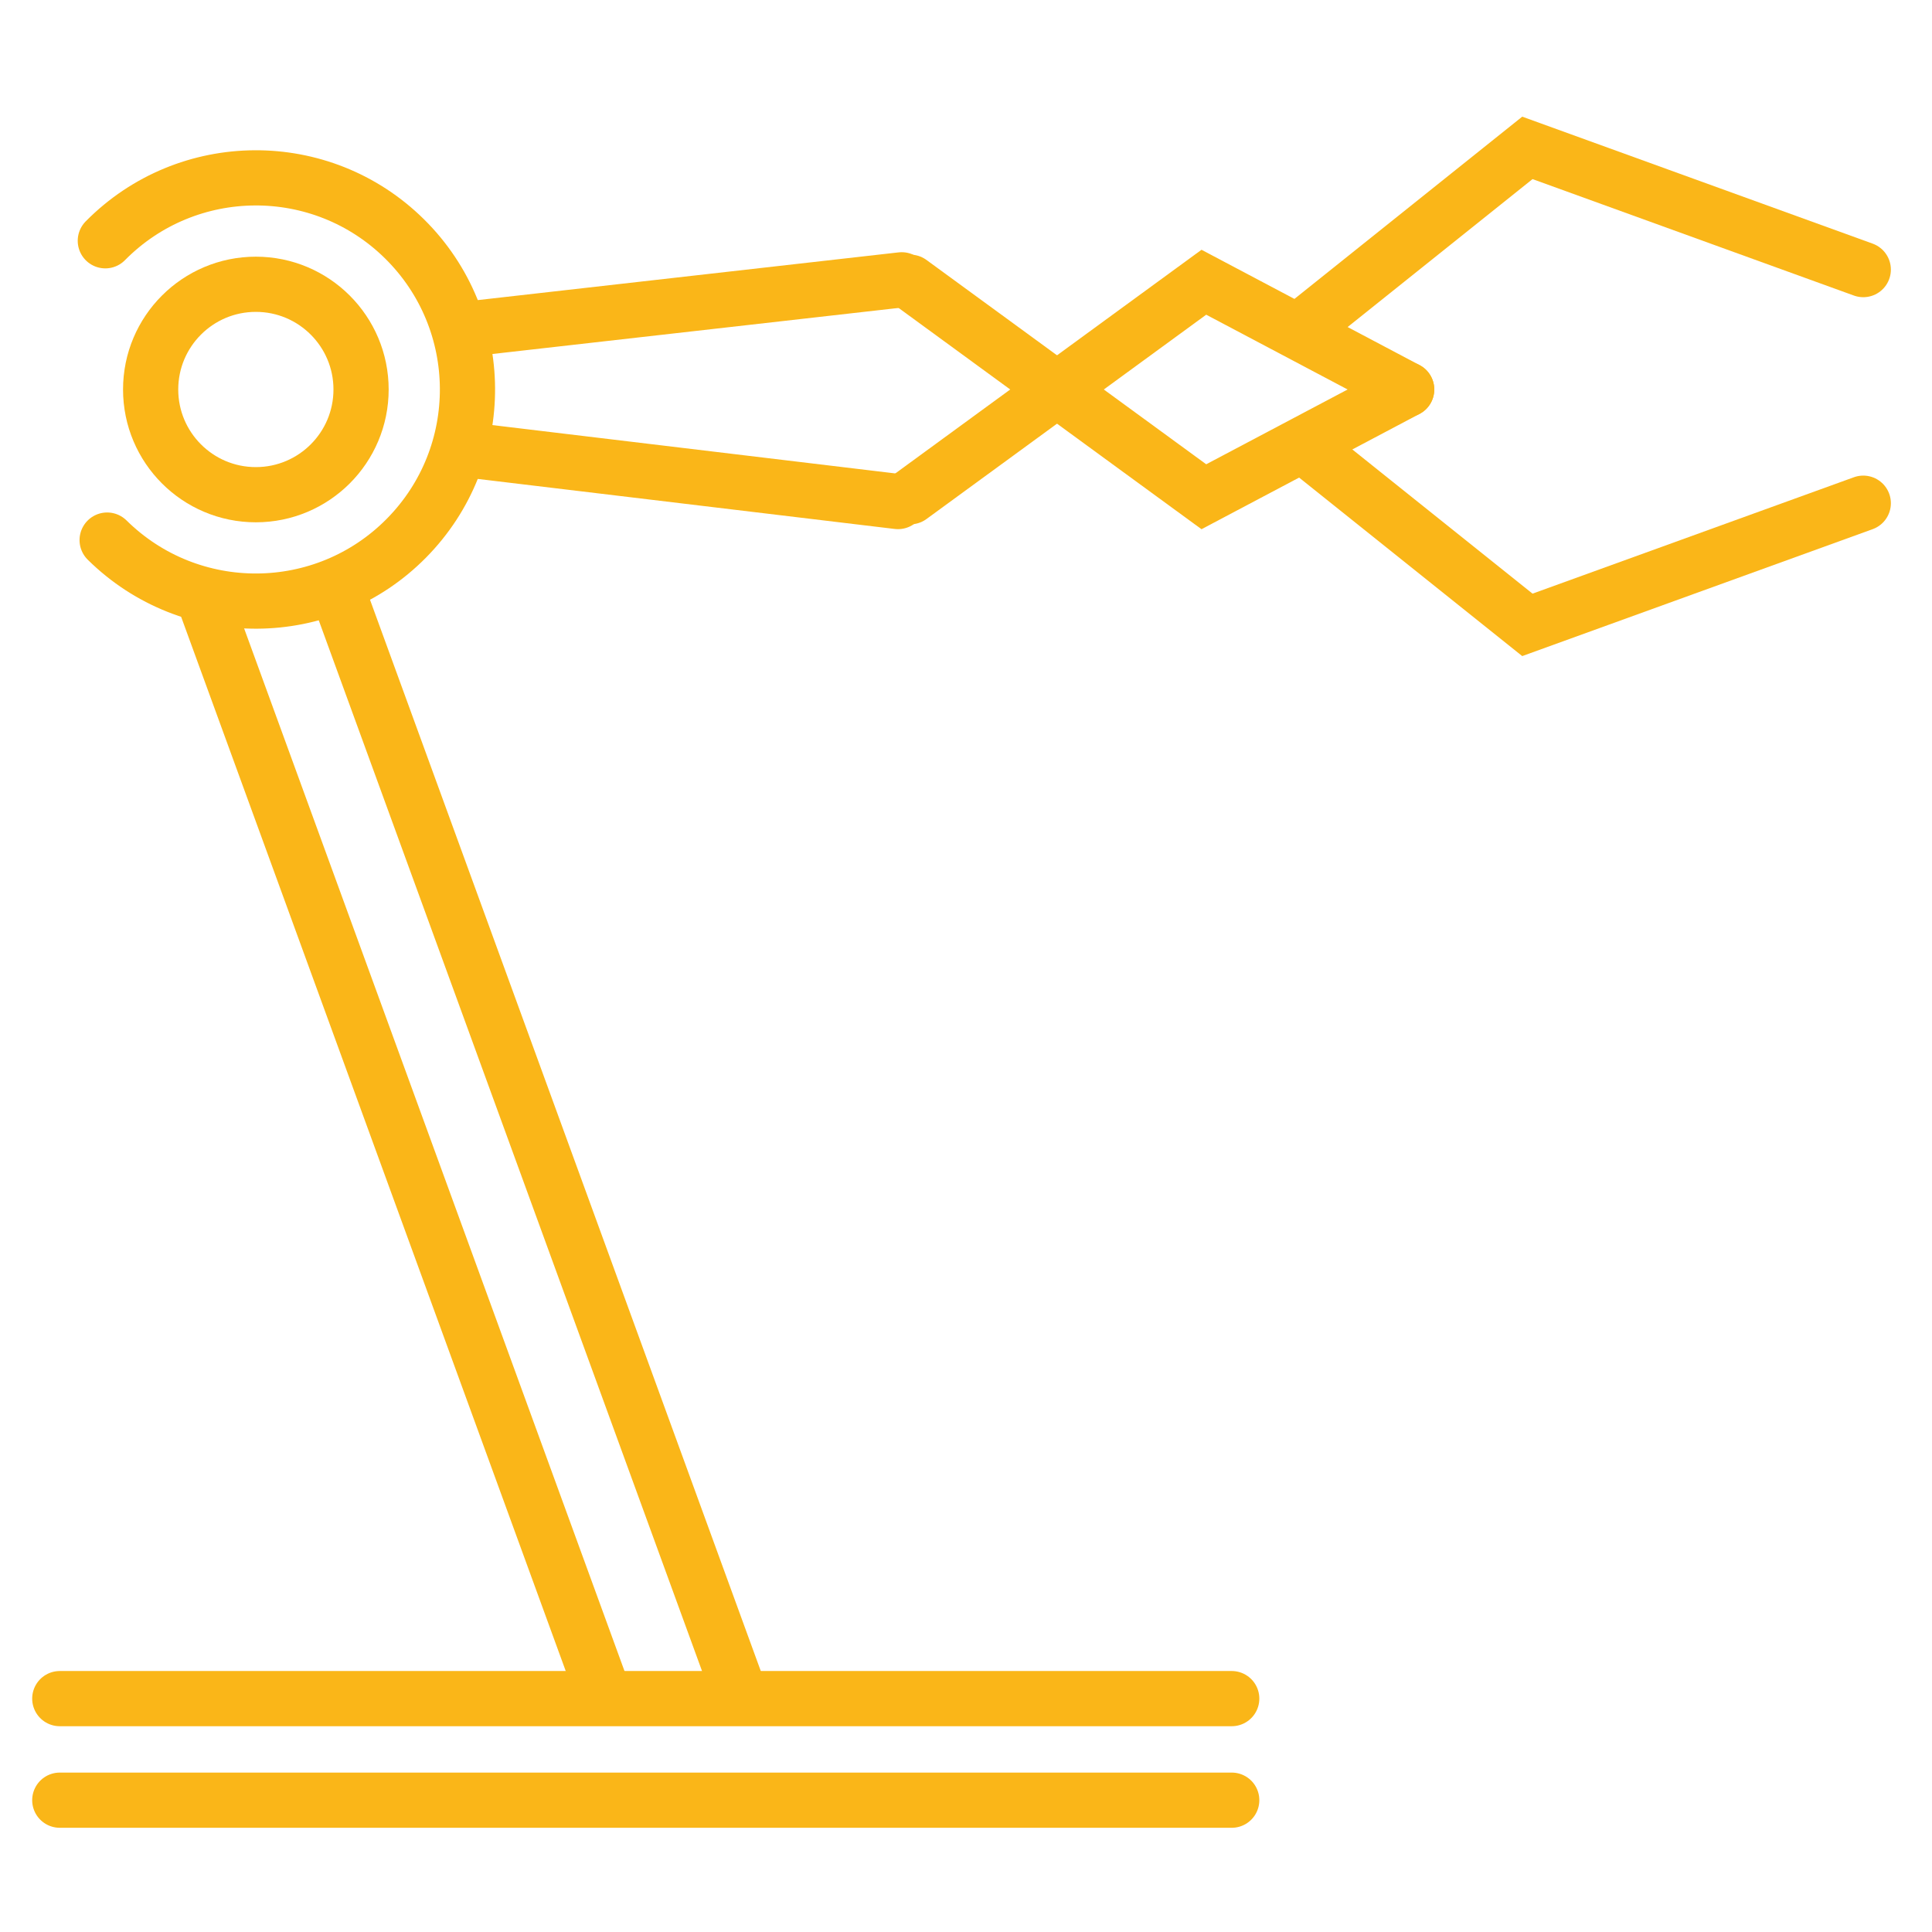 <?xml version="1.0" encoding="utf-8"?>
<!-- Generator: Adobe Illustrator 16.0.0, SVG Export Plug-In . SVG Version: 6.00 Build 0)  -->
<!DOCTYPE svg PUBLIC "-//W3C//DTD SVG 1.1//EN" "http://www.w3.org/Graphics/SVG/1.1/DTD/svg11.dtd">
<svg version="1.1" xmlns="http://www.w3.org/2000/svg" xmlns:xlink="http://www.w3.org/1999/xlink" x="0px" y="0px" width="35px"
	 height="35px" viewBox="0 0 35 35" enable-background="new 0 0 35 35" xml:space="preserve">
<g id="Calque_1" display="none">
	<path display="inline" fill="none" stroke="#1E86A0" stroke-linecap="round" stroke-linejoin="round" stroke-miterlimit="10" d="
		M8.104,33.804c0,0,0.719-5.622,0.719-7.429c0-1.809-1.428-6.024-2.192-8.835c-0.74-2.726-0.481-5.868,0.499-8.498
		c1.722-4.627,6.563-7.464,11.486-6.988c5.493,0.531,10.074,5.639,9.77,11.135c0,2.743-1.071,3.867,0.87,5.38
		c0.229,0.182,0.415,0.351,0.566,0.486c0.167,0.151,0.317,0.321,0.447,0.508l0.128,0.187c0.288,0.429,0.397,0.991-0.811,1.27
		c-1.305,0.303-1.859,0.335-1.766,0.77c0.096,0.435,1.146,1.641,0,2.142c0.096,0.703,0.495,1.239-0.307,1.74
		c-0.303,0.269-0.144,0.787-0.2,1.841c-0.137,0.435-1.174,2.041-3.951,1.405c-1.472-0.346-2.243-0.464-2.644-0.498
		c-0.216-0.021-0.402,0.148-0.404,0.366l-0.064,4.718"/>
	<path display="inline" fill="none" stroke="#1E86A0" stroke-linecap="round" stroke-linejoin="round" stroke-miterlimit="10" d="
		M20.103,17.488h-4.771c-0.083,0-0.148-0.065-0.148-0.148v-4.771c0-0.081,0.064-0.147,0.148-0.147h4.771
		c0.08,0,0.148,0.067,0.148,0.147v4.771C20.251,17.423,20.183,17.488,20.103,17.488z"/>
	<path display="inline" fill="none" stroke="#1E86A0" stroke-linecap="round" stroke-linejoin="round" stroke-miterlimit="10" d="
		M20.251,13.403h2.833c0.107,0,0.19-0.085,0.19-0.19v-1.27c0-0.106,0.086-0.191,0.192-0.191h1.657"/>
	
		<circle display="inline" fill="none" stroke="#1E86A0" stroke-linecap="round" stroke-linejoin="round" stroke-miterlimit="10" cx="25.793" cy="11.754" r="0.669"/>
	
		<circle display="inline" fill="none" stroke="#1E86A0" stroke-linecap="round" stroke-linejoin="round" stroke-miterlimit="10" cx="25.793" cy="18.157" r="0.669"/>
	<path display="inline" fill="none" stroke="#1E86A0" stroke-linecap="round" stroke-linejoin="round" stroke-miterlimit="10" d="
		M20.251,16.508h2.833c0.107,0,0.19,0.084,0.19,0.188v1.271c0,0.104,0.086,0.19,0.192,0.19h1.657"/>
	
		<line display="inline" fill="none" stroke="#1E86A0" stroke-linecap="round" stroke-linejoin="round" stroke-miterlimit="10" x1="20.251" y1="14.955" x2="22.071" y2="14.955"/>
	<path display="inline" fill="none" stroke="#1E86A0" stroke-linecap="round" stroke-linejoin="round" stroke-miterlimit="10" d="
		M10.042,11.751h1.657c0.106,0,0.191,0.085,0.191,0.191v1.27c0,0.105,0.085,0.19,0.192,0.19h2.833"/>
	
		<circle display="inline" fill="none" stroke="#1E86A0" stroke-linecap="round" stroke-linejoin="round" stroke-miterlimit="10" cx="9.371" cy="11.754" r="0.668"/>
	
		<circle display="inline" fill="none" stroke="#1E86A0" stroke-linecap="round" stroke-linejoin="round" stroke-miterlimit="10" cx="9.371" cy="18.157" r="0.668"/>
	<path display="inline" fill="none" stroke="#1E86A0" stroke-linecap="round" stroke-linejoin="round" stroke-miterlimit="10" d="
		M10.042,18.157h1.657c0.106,0,0.191-0.086,0.191-0.19v-1.271c0-0.104,0.085-0.188,0.192-0.188h2.833"/>
	
		<line display="inline" fill="none" stroke="#1E86A0" stroke-linecap="round" stroke-linejoin="round" stroke-miterlimit="10" x1="14.915" y1="14.955" x2="13.095" y2="14.955"/>
	<path display="inline" fill="none" stroke="#1E86A0" stroke-linecap="round" stroke-linejoin="round" stroke-miterlimit="10" d="
		M19.271,17.544v2.835c0,0.104,0.084,0.189,0.189,0.189h1.268c0.105,0,0.192,0.086,0.192,0.19v1.659"/>
	
		<circle display="inline" fill="none" stroke="#1E86A0" stroke-linecap="round" stroke-linejoin="round" stroke-miterlimit="10" cx="20.92" cy="23.088" r="0.669"/>
	
		<circle display="inline" fill="none" stroke="#1E86A0" stroke-linecap="round" stroke-linejoin="round" stroke-miterlimit="10" cx="14.514" cy="23.088" r="0.669"/>
	<path display="inline" fill="none" stroke="#1E86A0" stroke-linecap="round" stroke-linejoin="round" stroke-miterlimit="10" d="
		M16.165,17.544v2.835c0,0.104-0.088,0.189-0.189,0.189h-1.271c-0.106,0-0.189,0.086-0.189,0.19v1.659"/>
	
		<line display="inline" fill="none" stroke="#1E86A0" stroke-linecap="round" stroke-linejoin="round" stroke-miterlimit="10" x1="17.715" y1="17.544" x2="17.715" y2="19.363"/>
	<path display="inline" fill="none" stroke="#1E86A0" stroke-linecap="round" stroke-linejoin="round" stroke-miterlimit="10" d="
		M16.165,12.365V9.531c0-0.106-0.088-0.191-0.189-0.191h-1.271c-0.106,0-0.189-0.085-0.189-0.191V7.491"/>
	
		<circle display="inline" fill="none" stroke="#1E86A0" stroke-linecap="round" stroke-linejoin="round" stroke-miterlimit="10" cx="14.514" cy="6.821" r="0.668"/>
	<path display="inline" fill="none" stroke="#1E86A0" stroke-linecap="round" stroke-linejoin="round" stroke-miterlimit="10" d="
		M20.92,6.152c0.367,0,0.666,0.301,0.666,0.669s-0.299,0.667-0.666,0.667c-0.371,0-0.669-0.299-0.669-0.667
		S20.549,6.152,20.92,6.152z"/>
	<path display="inline" fill="none" stroke="#1E86A0" stroke-linecap="round" stroke-linejoin="round" stroke-miterlimit="10" d="
		M19.271,12.365V9.531c0-0.106,0.084-0.191,0.189-0.191h1.268c0.105,0,0.192-0.085,0.192-0.191V7.491"/>
	
		<line display="inline" fill="none" stroke="#1E86A0" stroke-linecap="round" stroke-linejoin="round" stroke-miterlimit="10" x1="17.715" y1="12.365" x2="17.715" y2="10.545"/>
	<path display="inline" fill="none" stroke="#1E86A0" stroke-linecap="round" stroke-linejoin="round" stroke-miterlimit="10" d="
		M18.468,15.862h-1.505c-0.079,0-0.148-0.066-0.148-0.147v-1.502c0-0.081,0.069-0.148,0.148-0.148h1.505
		c0.081,0,0.145,0.067,0.145,0.148v1.502C18.612,15.796,18.549,15.862,18.468,15.862z"/>
	
		<line display="inline" fill="none" stroke="#1E86A0" stroke-linecap="round" stroke-linejoin="round" stroke-miterlimit="10" x1="17.715" y1="13.833" x2="17.715" y2="13.526"/>
	
		<line display="inline" fill="none" stroke="#1E86A0" stroke-linecap="round" stroke-linejoin="round" stroke-miterlimit="10" x1="16.856" y1="13.833" x2="16.856" y2="13.526"/>
	
		<line display="inline" fill="none" stroke="#1E86A0" stroke-linecap="round" stroke-linejoin="round" stroke-miterlimit="10" x1="18.578" y1="13.833" x2="18.578" y2="13.526"/>
	
		<line display="inline" fill="none" stroke="#1E86A0" stroke-linecap="round" stroke-linejoin="round" stroke-miterlimit="10" x1="17.715" y1="16.432" x2="17.715" y2="16.123"/>
	
		<line display="inline" fill="none" stroke="#1E86A0" stroke-linecap="round" stroke-linejoin="round" stroke-miterlimit="10" x1="16.856" y1="16.432" x2="16.856" y2="16.123"/>
	
		<line display="inline" fill="none" stroke="#1E86A0" stroke-linecap="round" stroke-linejoin="round" stroke-miterlimit="10" x1="18.578" y1="16.432" x2="18.578" y2="16.123"/>
	
		<line display="inline" fill="none" stroke="#1E86A0" stroke-linecap="round" stroke-linejoin="round" stroke-miterlimit="10" x1="19.146" y1="14.964" x2="18.839" y2="14.964"/>
	
		<line display="inline" fill="none" stroke="#1E86A0" stroke-linecap="round" stroke-linejoin="round" stroke-miterlimit="10" x1="19.146" y1="15.825" x2="18.839" y2="15.825"/>
	
		<line display="inline" fill="none" stroke="#1E86A0" stroke-linecap="round" stroke-linejoin="round" stroke-miterlimit="10" x1="19.146" y1="14.103" x2="18.839" y2="14.103"/>
	
		<line display="inline" fill="none" stroke="#1E86A0" stroke-linecap="round" stroke-linejoin="round" stroke-miterlimit="10" x1="16.584" y1="14.964" x2="16.277" y2="14.964"/>
	
		<line display="inline" fill="none" stroke="#1E86A0" stroke-linecap="round" stroke-linejoin="round" stroke-miterlimit="10" x1="16.584" y1="15.825" x2="16.277" y2="15.825"/>
	
		<line display="inline" fill="none" stroke="#1E86A0" stroke-linecap="round" stroke-linejoin="round" stroke-miterlimit="10" x1="16.584" y1="14.103" x2="16.277" y2="14.103"/>
</g>
<g id="Calque_2" display="none">
	<path display="inline" fill="none" stroke="#1E86A0" stroke-linecap="round" stroke-linejoin="round" stroke-miterlimit="10" d="
		M16.391,24.299c-1.718-0.029-3.431-0.705-4.742-2.03C9,19.595,8.998,15.292,11.652,12.662c1.309-1.3,3.021-1.949,4.739-1.951"/>
	<path display="inline" fill="none" stroke="#1E86A0" stroke-linecap="round" stroke-linejoin="round" stroke-miterlimit="10" d="
		M27.666,28.19l-1.196,1.188c-0.084,0.081-0.219,0.086-0.304,0.007l-2.733-2.454c-0.078-0.071-0.197-0.077-0.281-0.014
		c-1.19,0.851-2.509,1.438-3.877,1.777c-0.093,0.022-0.161,0.105-0.165,0.202l-0.228,3.853c-0.008,0.119-0.104,0.208-0.222,0.208
		l-3.458-0.029c-0.118,0-0.218-0.094-0.224-0.212l-0.216-3.655c-0.006-0.106-0.086-0.193-0.189-0.211
		c-1.4-0.238-2.758-0.738-4.012-1.493c-0.084-0.051-0.189-0.041-0.263,0.023l-2.882,2.54c-0.09,0.078-0.224,0.071-0.307-0.013
		l-2.443-2.464c-0.086-0.087-0.09-0.222-0.009-0.31l2.428-2.716c0.071-0.078,0.076-0.192,0.014-0.278
		c-0.859-1.196-1.46-2.521-1.807-3.892c-0.023-0.096-0.105-0.166-0.203-0.172L1.24,19.819c-0.119-0.008-0.212-0.108-0.212-0.228
		v-3.458c0-0.116,0.092-0.214,0.211-0.22l3.653-0.189c0.105-0.005,0.19-0.082,0.207-0.185c0.226-1.402,0.715-2.759,1.462-4.006
		c0.05-0.084,0.041-0.189-0.024-0.263L3.976,8.365C3.896,8.276,3.9,8.142,3.983,8.06l2.445-2.428
		c0.083-0.083,0.219-0.084,0.308-0.005l2.73,2.452c0.08,0.07,0.195,0.077,0.281,0.016c0.592-0.425,1.218-0.786,1.866-1.082
		c0.651-0.296,1.324-0.529,2.009-0.698c0.096-0.024,0.164-0.103,0.171-0.201l0.226-3.853c0.006-0.119,0.105-0.21,0.223-0.208
		l3.456,0.029c0.119,0,0.217,0.093,0.225,0.212l0.213,3.655c0.006,0.106,0.087,0.191,0.189,0.208c1.4,0.238,2.76,0.739,4.016,1.494
		c0.08,0.051,0.188,0.043,0.26-0.021l2.888-2.544c0.089-0.076,0.218-0.074,0.303,0.008l1.459,1.388"/>
	<path display="inline" fill="none" stroke="#1E86A0" stroke-linecap="round" stroke-miterlimit="10" d="M20.526,10
		c-0.047-0.162-0.113-0.306-0.203-0.429c-0.087-0.123-0.191-0.22-0.316-0.296c-0.125-0.074-0.264-0.111-0.415-0.111
		c-0.152,0-0.289,0.037-0.414,0.108c-0.123,0.075-0.226,0.172-0.313,0.294c-0.084,0.124-0.15,0.265-0.197,0.427
		c-0.048,0.16-0.07,0.328-0.07,0.499c0,0.176,0.022,0.343,0.07,0.503c0.047,0.162,0.113,0.304,0.201,0.427
		c0.087,0.123,0.191,0.22,0.316,0.296c0.123,0.074,0.262,0.111,0.417,0.111c0.15,0,0.287-0.037,0.41-0.109
		c0.123-0.074,0.228-0.172,0.314-0.295c0.086-0.123,0.152-0.265,0.199-0.422c0.046-0.16,0.07-0.328,0.07-0.503
		C20.597,10.329,20.572,10.161,20.526,10z"/>
	
		<line display="inline" fill="none" stroke="#1E86A0" stroke-linecap="round" stroke-miterlimit="10" x1="22.897" y1="12.12" x2="22.897" y2="8.745"/>
	<path display="inline" fill="none" stroke="#1E86A0" stroke-linecap="round" stroke-miterlimit="10" d="M27.128,10
		c-0.046-0.162-0.114-0.306-0.199-0.429c-0.091-0.123-0.195-0.22-0.319-0.296c-0.125-0.074-0.262-0.111-0.413-0.111
		S25.902,9.2,25.783,9.271c-0.126,0.075-0.227,0.172-0.313,0.294c-0.089,0.124-0.155,0.265-0.197,0.427
		c-0.049,0.16-0.07,0.328-0.07,0.499c0,0.176,0.021,0.343,0.07,0.503c0.042,0.162,0.112,0.304,0.197,0.427
		c0.091,0.123,0.195,0.22,0.32,0.296c0.12,0.074,0.262,0.111,0.414,0.111c0.151,0,0.288-0.037,0.413-0.109
		c0.12-0.074,0.226-0.172,0.312-0.295c0.085-0.123,0.153-0.265,0.199-0.422c0.047-0.16,0.07-0.328,0.07-0.503
		C27.198,10.329,27.175,10.161,27.128,10z"/>
	
		<line display="inline" fill="none" stroke="#1E86A0" stroke-linecap="round" stroke-miterlimit="10" x1="29.503" y1="12.12" x2="29.503" y2="8.745"/>
	<path display="inline" fill="none" stroke="#1E86A0" stroke-linecap="round" stroke-miterlimit="10" d="M33.734,10
		c-0.049-0.162-0.115-0.306-0.205-0.429c-0.085-0.123-0.189-0.22-0.314-0.296C33.09,9.2,32.949,9.163,32.796,9.163
		c-0.15,0-0.287,0.037-0.412,0.108c-0.121,0.075-0.226,0.172-0.313,0.294c-0.086,0.124-0.152,0.265-0.197,0.427
		c-0.048,0.16-0.07,0.328-0.07,0.499c0,0.176,0.022,0.343,0.07,0.503c0.045,0.162,0.111,0.304,0.202,0.427
		c0.086,0.123,0.19,0.22,0.315,0.296c0.125,0.074,0.262,0.111,0.413,0.111c0.156,0,0.292-0.037,0.414-0.109
		c0.123-0.074,0.229-0.172,0.316-0.295c0.084-0.123,0.15-0.265,0.199-0.422c0.046-0.16,0.068-0.328,0.068-0.503
		C33.803,10.329,33.78,10.161,33.734,10z"/>
	
		<line display="inline" fill="none" stroke="#1E86A0" stroke-linecap="round" stroke-miterlimit="10" x1="19.451" y1="16.265" x2="19.451" y2="12.89"/>
	
		<line display="inline" fill="none" stroke="#1E86A0" stroke-linecap="round" stroke-miterlimit="10" x1="19.451" y1="20.808" x2="19.451" y2="17.432"/>
	
		<line display="inline" fill="none" stroke="#1E86A0" stroke-linecap="round" stroke-miterlimit="10" x1="21.79" y1="20.808" x2="21.79" y2="17.432"/>
	
		<line display="inline" fill="none" stroke="#1E86A0" stroke-linecap="round" stroke-miterlimit="10" x1="32.801" y1="20.808" x2="32.801" y2="17.432"/>
	<path display="inline" fill="none" stroke="#1E86A0" stroke-linecap="round" stroke-miterlimit="10" d="M23.719,14.144
		c-0.045-0.161-0.117-0.304-0.201-0.427c-0.091-0.122-0.195-0.221-0.32-0.296c-0.121-0.075-0.262-0.112-0.413-0.112
		c-0.152,0-0.289,0.037-0.412,0.111c-0.121,0.073-0.228,0.172-0.314,0.294c-0.084,0.123-0.15,0.263-0.199,0.425
		c-0.046,0.16-0.068,0.328-0.068,0.499c0,0.176,0.022,0.344,0.068,0.505c0.049,0.16,0.115,0.302,0.199,0.425
		c0.091,0.123,0.195,0.222,0.32,0.296c0.125,0.074,0.262,0.113,0.413,0.113c0.152,0,0.293-0.038,0.414-0.111
		c0.125-0.072,0.228-0.172,0.313-0.295c0.088-0.123,0.156-0.263,0.201-0.423c0.044-0.159,0.068-0.328,0.068-0.5
		C23.787,14.473,23.763,14.306,23.719,14.144z"/>
	
		<line display="inline" fill="none" stroke="#1E86A0" stroke-linecap="round" stroke-miterlimit="10" x1="26.126" y1="16.265" x2="26.126" y2="12.89"/>
	<path display="inline" fill="none" stroke="#1E86A0" stroke-linecap="round" stroke-miterlimit="10" d="M30.395,14.144
		c-0.046-0.161-0.112-0.304-0.201-0.427c-0.086-0.122-0.195-0.221-0.317-0.296c-0.123-0.075-0.266-0.112-0.417-0.112
		c-0.153,0-0.288,0.037-0.412,0.111c-0.121,0.073-0.226,0.172-0.313,0.294c-0.087,0.123-0.151,0.263-0.199,0.425
		c-0.046,0.16-0.07,0.328-0.07,0.499c0,0.176,0.024,0.344,0.07,0.505c0.048,0.16,0.112,0.302,0.199,0.425
		c0.089,0.123,0.195,0.222,0.32,0.296c0.123,0.074,0.26,0.113,0.412,0.113c0.151,0,0.294-0.038,0.415-0.111
		c0.123-0.072,0.228-0.172,0.313-0.295c0.087-0.123,0.153-0.263,0.199-0.423c0.047-0.159,0.071-0.328,0.071-0.5
		C30.466,14.473,30.441,14.306,30.395,14.144z"/>
	<path display="inline" fill="none" stroke="#1E86A0" stroke-linecap="round" stroke-miterlimit="10" d="M26.056,18.622
		c-0.047-0.161-0.113-0.305-0.199-0.427c-0.089-0.123-0.195-0.222-0.318-0.297c-0.127-0.073-0.262-0.112-0.415-0.112
		c-0.152,0-0.291,0.037-0.412,0.111c-0.127,0.075-0.228,0.171-0.313,0.294c-0.09,0.122-0.156,0.266-0.203,0.424
		c-0.044,0.162-0.066,0.328-0.066,0.502c0,0.175,0.022,0.341,0.066,0.503c0.047,0.163,0.117,0.302,0.203,0.426
		c0.089,0.122,0.193,0.221,0.32,0.296c0.121,0.075,0.26,0.112,0.413,0.112c0.15,0,0.287-0.037,0.414-0.109
		c0.119-0.073,0.226-0.171,0.311-0.296c0.086-0.121,0.152-0.263,0.199-0.423c0.046-0.16,0.07-0.326,0.07-0.501
		C26.126,18.954,26.102,18.785,26.056,18.622z"/>
	<path display="inline" fill="none" stroke="#1E86A0" stroke-linecap="round" stroke-miterlimit="10" d="M30.395,18.622
		c-0.046-0.161-0.112-0.305-0.201-0.427c-0.086-0.123-0.195-0.222-0.317-0.297c-0.123-0.073-0.266-0.112-0.417-0.112
		c-0.153,0-0.288,0.037-0.412,0.111c-0.121,0.075-0.226,0.171-0.313,0.294c-0.087,0.122-0.151,0.266-0.199,0.424
		c-0.046,0.162-0.07,0.328-0.07,0.502c0,0.175,0.024,0.341,0.07,0.503c0.048,0.163,0.112,0.302,0.199,0.426
		c0.089,0.122,0.195,0.221,0.32,0.296c0.123,0.075,0.26,0.112,0.412,0.112c0.151,0,0.294-0.037,0.415-0.109
		c0.123-0.073,0.228-0.171,0.313-0.296c0.087-0.121,0.153-0.263,0.199-0.423c0.047-0.16,0.071-0.326,0.071-0.501
		C30.466,18.954,30.441,18.785,30.395,18.622z"/>
	
		<line display="inline" fill="none" stroke="#1E86A0" stroke-linecap="round" stroke-miterlimit="10" x1="32.801" y1="16.265" x2="32.801" y2="12.89"/>
	
		<line display="inline" fill="none" stroke="#1E86A0" stroke-linecap="round" stroke-miterlimit="10" x1="19.451" y1="25.681" x2="19.451" y2="22.306"/>
	<path display="inline" fill="none" stroke="#1E86A0" stroke-linecap="round" stroke-miterlimit="10" d="M24.22,23.558
		c-0.046-0.161-0.115-0.304-0.205-0.427c-0.085-0.123-0.193-0.222-0.314-0.296c-0.125-0.075-0.266-0.113-0.419-0.113
		c-0.15,0-0.287,0.036-0.412,0.111c-0.121,0.074-0.226,0.172-0.313,0.296c-0.086,0.12-0.15,0.264-0.199,0.424
		c-0.046,0.161-0.068,0.327-0.068,0.499c0,0.176,0.022,0.343,0.068,0.505c0.049,0.162,0.113,0.303,0.199,0.425
		c0.091,0.123,0.195,0.223,0.32,0.297c0.125,0.075,0.262,0.112,0.413,0.112c0.152,0,0.294-0.037,0.414-0.111
		c0.125-0.07,0.229-0.17,0.316-0.293c0.084-0.121,0.153-0.264,0.199-0.425c0.046-0.159,0.068-0.325,0.068-0.499
		C24.288,23.89,24.266,23.723,24.22,23.558z"/>
	
		<line display="inline" fill="none" stroke="#1E86A0" stroke-linecap="round" stroke-miterlimit="10" x1="32.801" y1="25.681" x2="32.801" y2="22.306"/>
	
		<line display="inline" fill="none" stroke="#1E86A0" stroke-linecap="round" stroke-miterlimit="10" x1="27.128" y1="25.681" x2="27.128" y2="22.306"/>
	
		<line display="inline" fill="none" stroke="#1E86A0" stroke-linecap="round" stroke-miterlimit="10" x1="29.962" y1="25.681" x2="29.962" y2="22.306"/>
</g>
<g id="Calque_3" display="none">
	
		<line display="inline" fill="none" stroke="#1E86A0" stroke-linecap="round" stroke-miterlimit="10" x1="1.083" y1="30.772" x2="22.314" y2="30.772"/>
	
		<line display="inline" fill="none" stroke="#1E86A0" stroke-linecap="round" stroke-miterlimit="10" x1="1.083" y1="32.612" x2="22.314" y2="32.612"/>
	
		<line display="inline" fill="none" stroke="#1E86A0" stroke-linecap="round" stroke-miterlimit="10" x1="13.32" y1="30.464" x2="6.222" y2="11.005"/>
	
		<line display="inline" fill="none" stroke="#1E86A0" stroke-linecap="round" stroke-miterlimit="10" x1="10.851" y1="30.464" x2="3.752" y2="11.005"/>
	
		<circle display="inline" fill="none" stroke="#1E86A0" stroke-linecap="round" stroke-miterlimit="10" cx="4.635" cy="7.056" r="1.906"/>
	<path display="inline" fill="none" stroke="#1E86A0" stroke-linecap="round" stroke-miterlimit="10" d="M1.908,4.362
		C3.395,2.856,5.823,2.84,7.329,4.328C8.835,5.816,8.851,8.243,7.362,9.75c-1.487,1.506-3.915,1.521-5.421,0.034"/>
	<polyline display="inline" fill="none" stroke="#1E86A0" stroke-linecap="round" stroke-miterlimit="10" points="25.483,7.056 
		21.809,8.999 19.149,7.056 16.489,5.113 	"/>
	<polyline display="inline" fill="none" stroke="#1E86A0" stroke-linecap="round" stroke-miterlimit="10" points="25.483,7.056 
		21.809,5.113 19.149,7.056 16.489,8.999 	"/>
	
		<line display="inline" fill="none" stroke="#1E86A0" stroke-linecap="round" stroke-miterlimit="10" x1="8.451" y1="5.963" x2="16.335" y2="5.069"/>
	
		<line display="inline" fill="none" stroke="#1E86A0" stroke-linecap="round" stroke-miterlimit="10" x1="8.451" y1="8.148" x2="16.268" y2="9.086"/>
	<polyline display="inline" fill="none" stroke="#1E86A0" stroke-linecap="round" stroke-miterlimit="10" points="23.703,5.853 
		27.67,2.679 33.755,4.884 	"/>
	<polyline display="inline" fill="none" stroke="#1E86A0" stroke-linecap="round" stroke-miterlimit="10" points="23.703,8.146 
		27.67,11.32 33.755,9.116 	"/>
</g>
<g id="Calque_3_-_copie">
	
		<line fill="none" stroke="#FAB618" stroke-linecap="round" stroke-miterlimit="10" x1="1.083" y1="30.772" x2="22.314" y2="30.772"/>
	
		<line fill="none" stroke="#FAB618" stroke-linecap="round" stroke-miterlimit="10" x1="1.083" y1="32.612" x2="22.314" y2="32.612"/>
	
		<line fill="none" stroke="#FAB618" stroke-linecap="round" stroke-miterlimit="10" x1="13.32" y1="30.464" x2="6.222" y2="11.005"/>
	
		<line fill="none" stroke="#FAB618" stroke-linecap="round" stroke-miterlimit="10" x1="10.851" y1="30.464" x2="3.752" y2="11.005"/>
	<circle fill="none" stroke="#FAB618" stroke-linecap="round" stroke-miterlimit="10" cx="4.635" cy="7.056" r="1.906"/>
	<path fill="none" stroke="#FAB618" stroke-linecap="round" stroke-miterlimit="10" d="M1.908,4.362
		C3.395,2.856,5.823,2.84,7.329,4.328C8.835,5.816,8.851,8.243,7.362,9.75c-1.487,1.506-3.915,1.521-5.421,0.034"/>
	<polyline fill="none" stroke="#FAB618" stroke-linecap="round" stroke-miterlimit="10" points="25.483,7.056 21.809,8.999 
		19.149,7.056 16.489,5.113 	"/>
	<polyline fill="none" stroke="#FAB618" stroke-linecap="round" stroke-miterlimit="10" points="25.483,7.056 21.809,5.113 
		19.149,7.056 16.489,8.999 	"/>
	<line fill="none" stroke="#FAB618" stroke-linecap="round" stroke-miterlimit="10" x1="8.451" y1="5.963" x2="16.335" y2="5.069"/>
	<line fill="none" stroke="#FAB618" stroke-linecap="round" stroke-miterlimit="10" x1="8.451" y1="8.148" x2="16.268" y2="9.086"/>
	<polyline fill="none" stroke="#FAB618" stroke-linecap="round" stroke-miterlimit="10" points="23.703,5.853 27.67,2.679 
		33.755,4.884 	"/>
	<polyline fill="none" stroke="#FAB618" stroke-linecap="round" stroke-miterlimit="10" points="23.703,8.146 27.67,11.32 
		33.755,9.116 	"/>
</g>
<g id="Calque_4" display="none">
	
		<ellipse transform="matrix(1 0.004 -0.004 1 0.078 -0.077)" display="inline" fill="none" stroke="#FAB618" stroke-linecap="round" stroke-miterlimit="10" cx="17.5" cy="17.802" rx="3.89" ry="3.805"/>
	<path display="inline" fill="none" stroke="#FAB618" stroke-linecap="round" stroke-miterlimit="10" d="M23.921,16.332l2.419,0.15
		l-0.007,2.176l-2.316,0.121l0,0c-0.133,0.883-0.451,1.701-0.91,2.428l1.605,1.781l-1.578,1.531l-1.73-1.516
		c-0.705,0.512-1.515,0.883-2.396,1.084l-0.15,2.367l-2.222,0.053l-0.129-2.33c-0.9-0.131-1.74-0.441-2.482-0.893l-1.818,1.57
		l-1.565-1.547l1.547-1.689c-0.522-0.691-0.902-1.484-1.109-2.346l-2.42-0.15l0.008-2.176l2.316-0.122
		c0.133-0.882,0.451-1.703,0.911-2.428l-1.605-1.781l1.577-1.532l1.729,1.516c0.706-0.511,1.516-0.882,2.397-1.083l0.15-2.368
		l2.223,0.009l0.128,2.268c0.9,0.131,1.739,0.442,2.482,0.893l1.816-1.569l1.565,1.545l-1.547,1.691
		C23.334,14.677,23.714,15.471,23.921,16.332z"/>
	<polygon display="inline" fill="none" stroke="#FAB618" stroke-linecap="round" stroke-miterlimit="10" points="29.663,7.103 
		29.663,28.482 27.035,31.109 7.964,31.109 5.337,28.482 5.337,7.103 7.964,4.476 27.035,4.476 	"/>
	
		<line display="inline" fill="none" stroke="#FAB618" stroke-linecap="round" stroke-miterlimit="10" x1="8.083" y1="1.953" x2="8.083" y2="4.476"/>
	
		<line display="inline" fill="none" stroke="#FAB618" stroke-linecap="round" stroke-miterlimit="10" x1="10.779" y1="1.953" x2="10.779" y2="4.476"/>
	
		<line display="inline" fill="none" stroke="#FAB618" stroke-linecap="round" stroke-miterlimit="10" x1="13.474" y1="1.953" x2="13.474" y2="4.476"/>
	
		<line display="inline" fill="none" stroke="#FAB618" stroke-linecap="round" stroke-miterlimit="10" x1="16.17" y1="1.953" x2="16.17" y2="4.476"/>
	
		<line display="inline" fill="none" stroke="#FAB618" stroke-linecap="round" stroke-miterlimit="10" x1="18.866" y1="1.953" x2="18.866" y2="4.476"/>
	
		<line display="inline" fill="none" stroke="#FAB618" stroke-linecap="round" stroke-miterlimit="10" x1="21.561" y1="1.953" x2="21.561" y2="4.476"/>
	
		<line display="inline" fill="none" stroke="#FAB618" stroke-linecap="round" stroke-miterlimit="10" x1="24.257" y1="1.953" x2="24.257" y2="4.476"/>
	
		<line display="inline" fill="none" stroke="#FAB618" stroke-linecap="round" stroke-miterlimit="10" x1="26.952" y1="1.953" x2="26.952" y2="4.476"/>
	
		<line display="inline" fill="none" stroke="#FAB618" stroke-linecap="round" stroke-miterlimit="10" x1="8.083" y1="31.182" x2="8.083" y2="33.705"/>
	
		<line display="inline" fill="none" stroke="#FAB618" stroke-linecap="round" stroke-miterlimit="10" x1="10.779" y1="31.182" x2="10.779" y2="33.705"/>
	
		<line display="inline" fill="none" stroke="#FAB618" stroke-linecap="round" stroke-miterlimit="10" x1="13.474" y1="31.182" x2="13.474" y2="33.705"/>
	
		<line display="inline" fill="none" stroke="#FAB618" stroke-linecap="round" stroke-miterlimit="10" x1="16.17" y1="31.182" x2="16.17" y2="33.705"/>
	
		<line display="inline" fill="none" stroke="#FAB618" stroke-linecap="round" stroke-miterlimit="10" x1="18.866" y1="31.182" x2="18.866" y2="33.705"/>
	
		<line display="inline" fill="none" stroke="#FAB618" stroke-linecap="round" stroke-miterlimit="10" x1="21.561" y1="31.182" x2="21.561" y2="33.705"/>
	
		<line display="inline" fill="none" stroke="#FAB618" stroke-linecap="round" stroke-miterlimit="10" x1="24.257" y1="31.182" x2="24.257" y2="33.705"/>
	
		<line display="inline" fill="none" stroke="#FAB618" stroke-linecap="round" stroke-miterlimit="10" x1="26.952" y1="31.182" x2="26.952" y2="33.705"/>
	
		<line display="inline" fill="none" stroke="#FAB618" stroke-linecap="round" stroke-miterlimit="10" x1="29.663" y1="25.791" x2="32.187" y2="25.791"/>
	
		<line display="inline" fill="none" stroke="#FAB618" stroke-linecap="round" stroke-miterlimit="10" x1="29.663" y1="28.475" x2="32.187" y2="28.475"/>
	
		<line display="inline" fill="none" stroke="#FAB618" stroke-linecap="round" stroke-miterlimit="10" x1="29.663" y1="23.105" x2="32.187" y2="23.105"/>
	
		<line display="inline" fill="none" stroke="#FAB618" stroke-linecap="round" stroke-miterlimit="10" x1="29.663" y1="20.422" x2="32.187" y2="20.422"/>
	
		<line display="inline" fill="none" stroke="#FAB618" stroke-linecap="round" stroke-miterlimit="10" x1="29.663" y1="17.736" x2="32.187" y2="17.736"/>
	
		<line display="inline" fill="none" stroke="#FAB618" stroke-linecap="round" stroke-miterlimit="10" x1="29.663" y1="15.052" x2="32.187" y2="15.052"/>
	
		<line display="inline" fill="none" stroke="#FAB618" stroke-linecap="round" stroke-miterlimit="10" x1="29.663" y1="12.366" x2="32.187" y2="12.366"/>
	
		<line display="inline" fill="none" stroke="#FAB618" stroke-linecap="round" stroke-miterlimit="10" x1="29.663" y1="9.682" x2="32.187" y2="9.682"/>
	
		<line display="inline" fill="none" stroke="#FAB618" stroke-linecap="round" stroke-miterlimit="10" x1="29.663" y1="6.997" x2="32.187" y2="6.997"/>
	
		<line display="inline" fill="none" stroke="#FAB618" stroke-linecap="round" stroke-miterlimit="10" x1="2.814" y1="25.791" x2="5.337" y2="25.791"/>
	
		<line display="inline" fill="none" stroke="#FAB618" stroke-linecap="round" stroke-miterlimit="10" x1="2.814" y1="28.475" x2="5.337" y2="28.475"/>
	
		<line display="inline" fill="none" stroke="#FAB618" stroke-linecap="round" stroke-miterlimit="10" x1="2.814" y1="23.105" x2="5.337" y2="23.105"/>
	
		<line display="inline" fill="none" stroke="#FAB618" stroke-linecap="round" stroke-miterlimit="10" x1="2.814" y1="20.422" x2="5.337" y2="20.422"/>
	
		<line display="inline" fill="none" stroke="#FAB618" stroke-linecap="round" stroke-miterlimit="10" x1="2.814" y1="17.736" x2="5.337" y2="17.736"/>
	
		<line display="inline" fill="none" stroke="#FAB618" stroke-linecap="round" stroke-miterlimit="10" x1="2.814" y1="15.052" x2="5.337" y2="15.052"/>
	
		<line display="inline" fill="none" stroke="#FAB618" stroke-linecap="round" stroke-miterlimit="10" x1="2.814" y1="12.366" x2="5.337" y2="12.366"/>
	
		<line display="inline" fill="none" stroke="#FAB618" stroke-linecap="round" stroke-miterlimit="10" x1="2.814" y1="9.682" x2="5.337" y2="9.682"/>
	
		<line display="inline" fill="none" stroke="#FAB618" stroke-linecap="round" stroke-miterlimit="10" x1="2.814" y1="6.997" x2="5.337" y2="6.997"/>
	
		<circle display="inline" fill="none" stroke="#FAB618" stroke-linecap="round" stroke-miterlimit="10" cx="8.625" cy="7.86" r="0.802"/>
	
		<circle display="inline" fill="none" stroke="#FAB618" stroke-linecap="round" stroke-miterlimit="10" cx="26.376" cy="7.86" r="0.802"/>
	
		<circle display="inline" fill="none" stroke="#FAB618" stroke-linecap="round" stroke-miterlimit="10" cx="8.625" cy="27.797" r="0.802"/>
	
		<circle display="inline" fill="none" stroke="#FAB618" stroke-linecap="round" stroke-miterlimit="10" cx="26.376" cy="27.797" r="0.802"/>
</g>
<g id="Calque_5" display="none">
	<path display="inline" fill="none" stroke="#FAB618" stroke-linecap="round" stroke-miterlimit="10" d="M9.376,11.357
		c0,0.739-0.281,1.403-0.727,1.862c-0.388,0.402-0.904,0.646-1.469,0.646S6.1,13.621,5.712,13.219
		c-0.446-0.459-0.725-1.124-0.725-1.862c0-1.385,0.981-2.509,2.194-2.509S9.376,9.972,9.376,11.357z"/>
	<path display="inline" fill="none" stroke="#FAB618" stroke-linecap="round" stroke-miterlimit="10" d="M11.75,16.792v2.375
		c0,0.231-0.192,0.42-0.427,0.42H3.04c-0.236,0-0.427-0.188-0.427-0.42v-2.375c0-1.603,3.971-2.209,4.508-2.285
		c0.041-0.005,0.08-0.005,0.12,0C7.777,14.583,11.75,15.189,11.75,16.792z"/>
	<path display="inline" fill="none" stroke="#FAB618" stroke-linecap="round" stroke-miterlimit="10" d="M10.25,23.85v4.199
		c0,0.613-0.507,1.109-1.131,1.109H4.673c-0.625,0-1.13-0.496-1.13-1.109V23.85c0-0.611,0.506-1.109,1.13-1.109h4.446
		C9.743,22.74,10.25,23.238,10.25,23.85z"/>
	<path display="inline" fill="none" stroke="#FAB618" stroke-linecap="round" stroke-miterlimit="10" d="M12.754,21.721
		l-0.701,2.428c-0.008,0.028-0.01,0.059-0.013,0.087c-0.025,0.279-0.268,0.498-0.566,0.498h-0.795c-0.238,0-0.429-0.188-0.429-0.42
		V23.85c0-0.611-0.507-1.109-1.131-1.109H4.673c-0.625,0-1.13,0.498-1.13,1.109v0.464c0,0.231-0.191,0.42-0.427,0.42H2.317
		c-0.297,0-0.541-0.219-0.565-0.498c-0.002-0.028-0.005-0.059-0.014-0.087l-0.7-2.428c-0.02-0.068-0.023-0.142-0.005-0.209V21.51
		c0.062-0.234,0.284-0.409,0.549-0.409h10.627c0.265,0,0.488,0.175,0.548,0.409v0.002C12.778,21.579,12.773,21.652,12.754,21.721z"
		/>
	<path display="inline" fill="none" stroke="#FAB618" stroke-linecap="round" stroke-miterlimit="10" d="M13.628,20.456h19.611
		c0.234,0,0.428-0.188,0.428-0.419V6.898c0-0.231-0.193-0.418-0.428-0.418H2.025c-0.236,0-0.427,0.187-0.427,0.418v6.481"/>
	<path display="inline" fill="none" stroke="#FAB618" stroke-linecap="round" stroke-miterlimit="10" d="M3.04,19.587
		c-0.236,0-0.427-0.188-0.427-0.42v-2.375c0-1.603,3.971-2.209,4.508-2.285c0.041-0.005,0.08-0.005,0.12,0
		c0.536,0.076,4.509,0.682,4.509,2.285v2.375c0,0.231-0.192,0.42-0.427,0.42H3.04z"/>
	<path display="inline" fill="none" stroke="#FAB618" stroke-linecap="round" stroke-miterlimit="10" d="M30.831,12.621l1.356,0.085
		l-0.004,1.231l-1.298,0.068c-0.074,0.499-0.251,0.962-0.511,1.374l0.898,1.006l-0.882,0.866l-0.969-0.857
		c-0.396,0.29-0.848,0.499-1.343,0.613l-0.084,1.338l-1.244,0.03l-0.07-1.316c-0.506-0.075-0.977-0.25-1.391-0.506l-1.019,0.887
		l-0.876-0.873l0.865-0.957c-0.293-0.39-0.504-0.839-0.62-1.326L22.287,14.2l0.004-1.231l1.296-0.069
		c0.074-0.498,0.253-0.961,0.511-1.373l-0.898-1.007l0.884-0.864l0.967,0.855c0.396-0.289,0.851-0.498,1.343-0.612l0.084-1.338
		l1.246,0.005l0.07,1.281c0.507,0.075,0.975,0.25,1.391,0.505l1.019-0.887l0.875,0.873l-0.864,0.957
		C30.504,11.687,30.717,12.135,30.831,12.621z"/>
	
		<circle display="inline" fill="none" stroke="#FAB618" stroke-linecap="round" stroke-miterlimit="10" cx="27.236" cy="13.468" r="1.706"/>
	
		<line display="inline" fill="none" stroke="#FAB618" stroke-linecap="round" stroke-miterlimit="10" x1="18.776" y1="13.458" x2="13.147" y2="13.458"/>
	
		<circle display="inline" fill="none" stroke="#FAB618" stroke-linecap="round" stroke-miterlimit="10" cx="19.681" cy="13.468" r="0.904"/>
	
		<circle display="inline" fill="none" stroke="#FAB618" stroke-linecap="round" stroke-miterlimit="10" cx="21.972" cy="8.848" r="0.904"/>
	<polyline display="inline" fill="none" stroke="#FAB618" stroke-linecap="round" stroke-miterlimit="10" points="13.147,10.507 
		16.145,10.507 18.351,8.848 21.067,8.848 	"/>
	
		<circle display="inline" fill="none" stroke="#FAB618" stroke-linecap="round" stroke-miterlimit="10" cx="21.972" cy="18.705" r="0.904"/>
	<polyline display="inline" fill="none" stroke="#FAB618" stroke-linecap="round" stroke-miterlimit="10" points="13.147,17.044 
		16.145,17.044 18.351,18.705 21.067,18.705 	"/>
	
		<line display="inline" fill="none" stroke="#FAB618" stroke-linecap="round" stroke-miterlimit="10" x1="20.273" y1="10.836" x2="22.242" y2="11.357"/>
	
		<line display="inline" fill="none" stroke="#FAB618" stroke-linecap="round" stroke-miterlimit="10" x1="20.273" y1="16.099" x2="22.242" y2="15.58"/>
</g>
<g id="Calque_5_-_copie" display="none">
	<path display="inline" fill="none" stroke="#1E86A0" stroke-linecap="round" stroke-miterlimit="10" d="M9.376,11.357
		c0,0.739-0.281,1.403-0.727,1.862c-0.388,0.402-0.904,0.646-1.469,0.646S6.1,13.621,5.712,13.219
		c-0.446-0.459-0.725-1.124-0.725-1.862c0-1.385,0.981-2.509,2.194-2.509S9.376,9.972,9.376,11.357z"/>
	<path display="inline" fill="none" stroke="#1E86A0" stroke-linecap="round" stroke-miterlimit="10" d="M11.75,16.792v2.375
		c0,0.231-0.192,0.42-0.427,0.42H3.04c-0.236,0-0.427-0.188-0.427-0.42v-2.375c0-1.603,3.971-2.209,4.508-2.285
		c0.041-0.005,0.08-0.005,0.12,0C7.777,14.583,11.75,15.189,11.75,16.792z"/>
	<path display="inline" fill="none" stroke="#1E86A0" stroke-linecap="round" stroke-miterlimit="10" d="M10.25,23.85v4.199
		c0,0.613-0.507,1.109-1.131,1.109H4.673c-0.625,0-1.13-0.496-1.13-1.109V23.85c0-0.611,0.506-1.109,1.13-1.109h4.446
		C9.743,22.74,10.25,23.238,10.25,23.85z"/>
	<path display="inline" fill="none" stroke="#1E86A0" stroke-linecap="round" stroke-miterlimit="10" d="M12.754,21.721
		l-0.701,2.428c-0.008,0.028-0.01,0.059-0.013,0.087c-0.025,0.279-0.268,0.498-0.566,0.498h-0.795c-0.238,0-0.429-0.188-0.429-0.42
		V23.85c0-0.611-0.507-1.109-1.131-1.109H4.673c-0.625,0-1.13,0.498-1.13,1.109v0.464c0,0.231-0.191,0.42-0.427,0.42H2.317
		c-0.297,0-0.541-0.219-0.565-0.498c-0.002-0.028-0.005-0.059-0.014-0.087l-0.7-2.428c-0.02-0.068-0.023-0.142-0.005-0.209V21.51
		c0.062-0.234,0.284-0.409,0.549-0.409h10.627c0.265,0,0.488,0.175,0.548,0.409v0.002C12.778,21.579,12.773,21.652,12.754,21.721z"
		/>
	<path display="inline" fill="none" stroke="#1E86A0" stroke-linecap="round" stroke-miterlimit="10" d="M13.628,20.456h19.611
		c0.234,0,0.428-0.188,0.428-0.419V6.898c0-0.231-0.193-0.418-0.428-0.418H2.025c-0.236,0-0.427,0.187-0.427,0.418v6.481"/>
	<path display="inline" fill="none" stroke="#1E86A0" stroke-linecap="round" stroke-miterlimit="10" d="M3.04,19.587
		c-0.236,0-0.427-0.188-0.427-0.42v-2.375c0-1.603,3.971-2.209,4.508-2.285c0.041-0.005,0.08-0.005,0.12,0
		c0.536,0.076,4.509,0.682,4.509,2.285v2.375c0,0.231-0.192,0.42-0.427,0.42H3.04z"/>
	<path display="inline" fill="none" stroke="#1E86A0" stroke-linecap="round" stroke-miterlimit="10" d="M30.831,12.621l1.356,0.085
		l-0.004,1.231l-1.298,0.068c-0.074,0.499-0.251,0.962-0.511,1.374l0.898,1.006l-0.882,0.866l-0.969-0.857
		c-0.396,0.29-0.848,0.499-1.343,0.613l-0.084,1.338l-1.244,0.03l-0.07-1.316c-0.506-0.075-0.977-0.25-1.391-0.506l-1.019,0.887
		l-0.876-0.873l0.865-0.957c-0.293-0.39-0.504-0.839-0.62-1.326L22.287,14.2l0.004-1.231l1.296-0.069
		c0.074-0.498,0.253-0.961,0.511-1.373l-0.898-1.007l0.884-0.864l0.967,0.855c0.396-0.289,0.851-0.498,1.343-0.612l0.084-1.338
		l1.246,0.005l0.07,1.281c0.507,0.075,0.975,0.25,1.391,0.505l1.019-0.887l0.875,0.873l-0.864,0.957
		C30.504,11.687,30.717,12.135,30.831,12.621z"/>
	
		<circle display="inline" fill="none" stroke="#1E86A0" stroke-linecap="round" stroke-miterlimit="10" cx="27.236" cy="13.468" r="1.706"/>
	
		<line display="inline" fill="none" stroke="#1E86A0" stroke-linecap="round" stroke-miterlimit="10" x1="18.776" y1="13.458" x2="13.147" y2="13.458"/>
	
		<circle display="inline" fill="none" stroke="#1E86A0" stroke-linecap="round" stroke-miterlimit="10" cx="19.681" cy="13.468" r="0.904"/>
	
		<circle display="inline" fill="none" stroke="#1E86A0" stroke-linecap="round" stroke-miterlimit="10" cx="21.972" cy="8.848" r="0.904"/>
	<polyline display="inline" fill="none" stroke="#1E86A0" stroke-linecap="round" stroke-miterlimit="10" points="13.147,10.507 
		16.145,10.507 18.351,8.848 21.067,8.848 	"/>
	
		<circle display="inline" fill="none" stroke="#1E86A0" stroke-linecap="round" stroke-miterlimit="10" cx="21.972" cy="18.705" r="0.904"/>
	<polyline display="inline" fill="none" stroke="#1E86A0" stroke-linecap="round" stroke-miterlimit="10" points="13.147,17.044 
		16.145,17.044 18.351,18.705 21.067,18.705 	"/>
	
		<line display="inline" fill="none" stroke="#1E86A0" stroke-linecap="round" stroke-miterlimit="10" x1="20.273" y1="10.836" x2="22.242" y2="11.357"/>
	
		<line display="inline" fill="none" stroke="#1E86A0" stroke-linecap="round" stroke-miterlimit="10" x1="20.273" y1="16.099" x2="22.242" y2="15.58"/>
</g>
<g id="Calque_6" display="none">
	<path display="inline" fill="none" stroke="#FAB618" stroke-linecap="round" stroke-miterlimit="10" d="M24.869,12.68h-14.14
		c-0.638,0-1.157-0.519-1.157-1.157V5.629c0-0.64,0.519-1.157,1.157-1.157h14.14c0.639,0,1.156,0.518,1.156,1.157v5.894
		C26.025,12.161,25.508,12.68,24.869,12.68z"/>
	
		<line display="inline" fill="none" stroke="#FAB618" stroke-linecap="round" stroke-miterlimit="10" x1="15.229" y1="17.06" x2="15.229" y2="12.974"/>
	
		<line display="inline" fill="none" stroke="#FAB618" stroke-linecap="round" stroke-miterlimit="10" x1="20.369" y1="17.06" x2="20.369" y2="12.974"/>
	<path display="inline" fill="none" stroke="#FAB618" stroke-linecap="round" stroke-miterlimit="10" d="M27.91,25.8H7.687
		c-0.536,0-0.972-0.435-0.972-0.971v-6.798c0-0.537,0.436-0.972,0.972-0.972H27.91c0.537,0,0.973,0.435,0.973,0.972v6.798
		C28.883,25.365,28.447,25.8,27.91,25.8z"/>
	
		<circle display="inline" fill="none" stroke="#FAB618" stroke-linecap="round" stroke-miterlimit="10" cx="9.629" cy="28.828" r="1.6"/>
	
		<circle display="inline" fill="none" stroke="#FAB618" stroke-linecap="round" stroke-miterlimit="10" cx="17.799" cy="28.828" r="1.6"/>
	
		<circle display="inline" fill="none" stroke="#FAB618" stroke-linecap="round" stroke-miterlimit="10" cx="25.969" cy="28.828" r="1.6"/>
	<path display="inline" fill="none" stroke="#FAB618" stroke-linecap="round" stroke-miterlimit="10" d="M27.54,31.8H8.059
		c-1.657,0-3-1.343-3-3s1.343-3,3-3H27.54c1.658,0,3,1.343,3,3S29.198,31.8,27.54,31.8z"/>
	<polyline display="inline" fill="none" stroke="#FAB618" stroke-linecap="round" stroke-miterlimit="10" points="26.518,17.06 
		31.659,17.06 33.089,13.231 	"/>
	<polyline display="inline" fill="none" stroke="#FAB618" stroke-linecap="round" stroke-miterlimit="10" points="8.579,17.06 
		3.438,17.06 2.009,13.231 	"/>
	<polyline display="inline" fill="none" stroke="#FAB618" stroke-linecap="round" stroke-miterlimit="10" points="30.715,13.94 
		33.18,13.029 34.09,15.495 	"/>
	<polyline display="inline" fill="none" stroke="#FAB618" stroke-linecap="round" stroke-miterlimit="10" points="4.302,13.94 
		1.836,13.029 0.926,15.495 	"/>
	
		<circle display="inline" fill="none" stroke="#FAB618" stroke-linecap="round" stroke-miterlimit="10" cx="9.201" cy="21.63" r="0.895"/>
	
		<circle display="inline" fill="none" stroke="#FAB618" stroke-linecap="round" stroke-miterlimit="10" cx="26.398" cy="21.63" r="0.895"/>
	
		<line display="inline" fill="none" stroke="#FAB618" stroke-linecap="round" stroke-miterlimit="10" x1="12.715" y1="17.081" x2="12.715" y2="25.823"/>
	
		<line display="inline" fill="none" stroke="#FAB618" stroke-linecap="round" stroke-miterlimit="10" x1="22.883" y1="17.081" x2="22.883" y2="25.823"/>
</g>
<g id="Calque_6_-_copie" display="none">
	<path display="inline" fill="none" stroke="#1E86A0" stroke-linecap="round" stroke-miterlimit="10" d="M24.869,12.68h-14.14
		c-0.638,0-1.157-0.519-1.157-1.157V5.629c0-0.64,0.519-1.157,1.157-1.157h14.14c0.639,0,1.156,0.518,1.156,1.157v5.894
		C26.025,12.161,25.508,12.68,24.869,12.68z"/>
	
		<line display="inline" fill="none" stroke="#1E86A0" stroke-linecap="round" stroke-miterlimit="10" x1="15.229" y1="17.06" x2="15.229" y2="12.974"/>
	
		<line display="inline" fill="none" stroke="#1E86A0" stroke-linecap="round" stroke-miterlimit="10" x1="20.369" y1="17.06" x2="20.369" y2="12.974"/>
	<path display="inline" fill="none" stroke="#1E86A0" stroke-linecap="round" stroke-miterlimit="10" d="M27.91,25.8H7.687
		c-0.536,0-0.972-0.435-0.972-0.971v-6.798c0-0.537,0.436-0.972,0.972-0.972H27.91c0.537,0,0.973,0.435,0.973,0.972v6.798
		C28.883,25.365,28.447,25.8,27.91,25.8z"/>
	
		<circle display="inline" fill="none" stroke="#1E86A0" stroke-linecap="round" stroke-miterlimit="10" cx="9.629" cy="28.828" r="1.6"/>
	
		<circle display="inline" fill="none" stroke="#1E86A0" stroke-linecap="round" stroke-miterlimit="10" cx="17.799" cy="28.828" r="1.6"/>
	
		<circle display="inline" fill="none" stroke="#1E86A0" stroke-linecap="round" stroke-miterlimit="10" cx="25.969" cy="28.828" r="1.6"/>
	<path display="inline" fill="none" stroke="#1E86A0" stroke-linecap="round" stroke-miterlimit="10" d="M27.54,31.8H8.059
		c-1.657,0-3-1.343-3-3s1.343-3,3-3H27.54c1.658,0,3,1.343,3,3S29.198,31.8,27.54,31.8z"/>
	<polyline display="inline" fill="none" stroke="#1E86A0" stroke-linecap="round" stroke-miterlimit="10" points="26.518,17.06 
		31.659,17.06 33.089,13.231 	"/>
	<polyline display="inline" fill="none" stroke="#1E86A0" stroke-linecap="round" stroke-miterlimit="10" points="8.579,17.06 
		3.438,17.06 2.009,13.231 	"/>
	<polyline display="inline" fill="none" stroke="#1E86A0" stroke-linecap="round" stroke-miterlimit="10" points="30.715,13.94 
		33.18,13.029 34.09,15.495 	"/>
	<polyline display="inline" fill="none" stroke="#1E86A0" stroke-linecap="round" stroke-miterlimit="10" points="4.302,13.94 
		1.836,13.029 0.926,15.495 	"/>
	
		<circle display="inline" fill="none" stroke="#1E86A0" stroke-linecap="round" stroke-miterlimit="10" cx="9.201" cy="21.63" r="0.895"/>
	
		<circle display="inline" fill="none" stroke="#1E86A0" stroke-linecap="round" stroke-miterlimit="10" cx="26.398" cy="21.63" r="0.895"/>
	
		<line display="inline" fill="none" stroke="#1E86A0" stroke-linecap="round" stroke-miterlimit="10" x1="12.715" y1="17.081" x2="12.715" y2="25.823"/>
	
		<line display="inline" fill="none" stroke="#1E86A0" stroke-linecap="round" stroke-miterlimit="10" x1="22.883" y1="17.081" x2="22.883" y2="25.823"/>
</g>
</svg>
